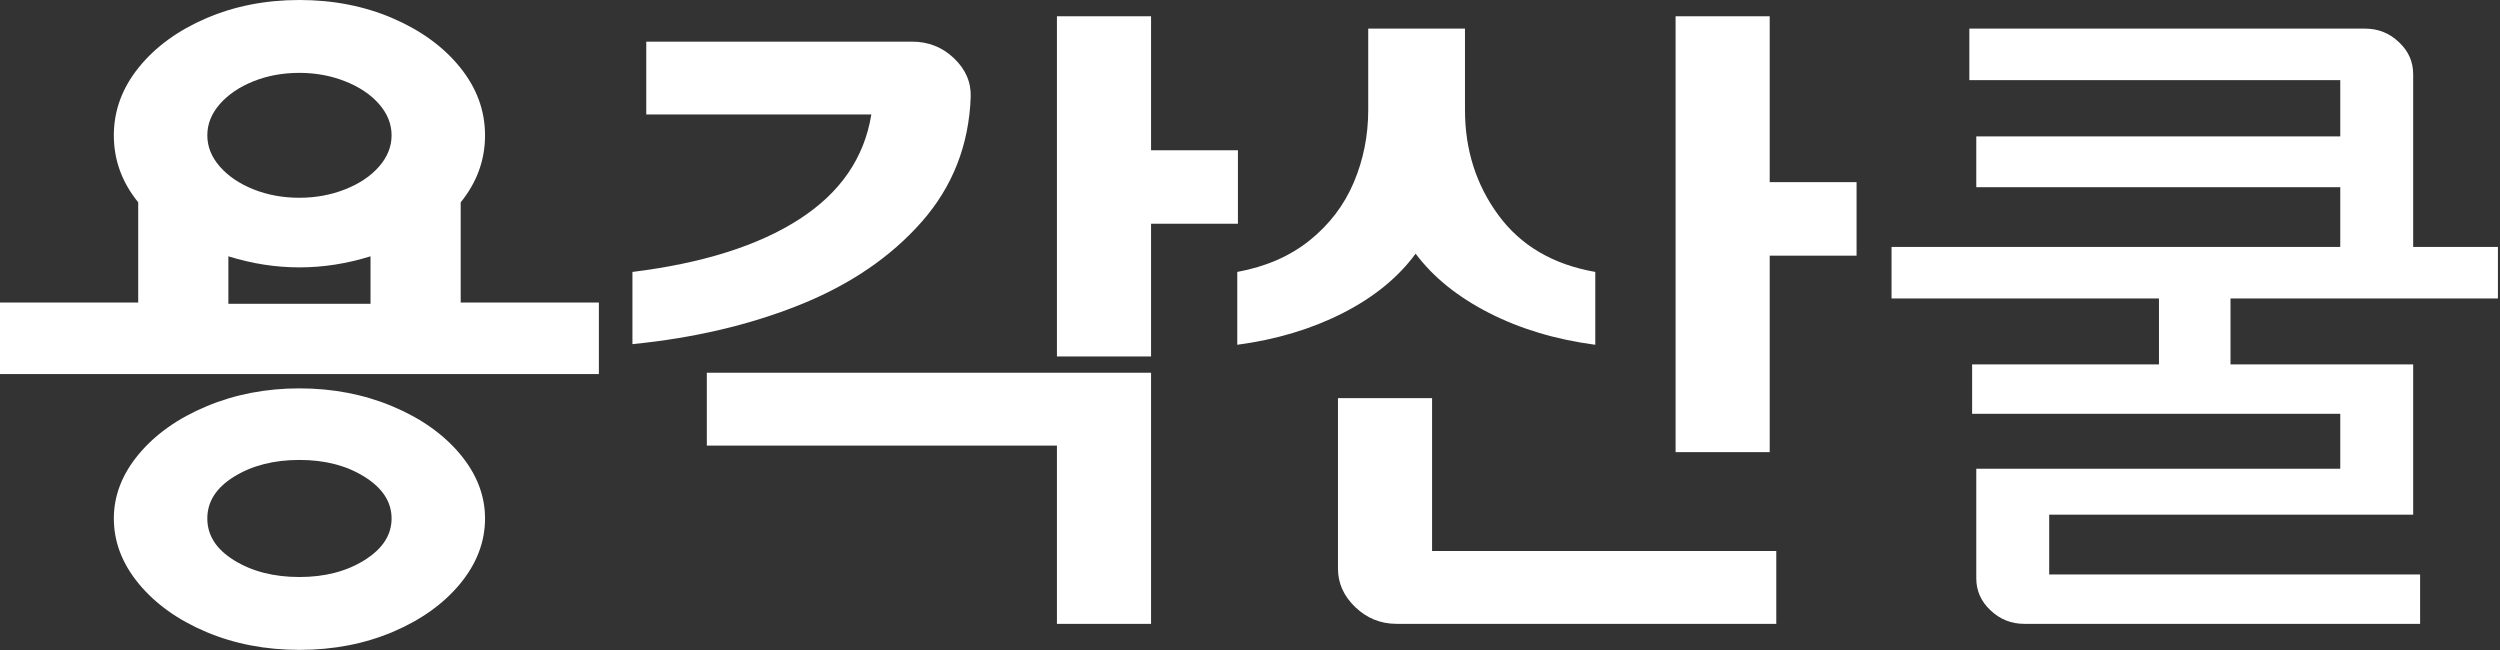 <svg width="123" height="32" viewBox="0 0 123 32" fill="none" xmlns="http://www.w3.org/2000/svg">
<rect x="0" y="0" width="123" height="32" fill="#333333" stroke="none"/>
<g clip-path="url(#clip0_450_29)">
<path d="M18.23 12.61C17.064 12.974 15.898 13.155 14.733 13.155C13.567 13.155 12.401 12.974 11.236 12.61V14.947H18.23V12.61ZM17.938 27.556C18.823 27.002 19.266 26.319 19.266 25.509C19.266 24.698 18.823 24.015 17.938 23.46C17.052 22.905 15.984 22.629 14.733 22.629C13.48 22.629 12.412 22.901 11.527 23.445C10.642 23.988 10.2 24.677 10.2 25.509C10.2 26.341 10.642 27.029 11.527 27.573C12.412 28.117 13.48 28.389 14.733 28.389C15.984 28.389 17.052 28.112 17.938 27.556ZM16.984 9.314C17.685 9.037 18.241 8.663 18.651 8.193C19.06 7.725 19.266 7.213 19.266 6.658C19.266 6.102 19.06 5.59 18.651 5.121C18.241 4.652 17.685 4.278 16.984 4.001C16.282 3.723 15.531 3.585 14.733 3.585C13.912 3.585 13.156 3.723 12.466 4.001C11.775 4.278 11.225 4.652 10.814 5.121C10.404 5.59 10.2 6.102 10.2 6.658C10.2 7.213 10.404 7.725 10.814 8.193C11.225 8.663 11.775 9.037 12.466 9.314C13.156 9.591 13.912 9.73 14.733 9.73C15.531 9.73 16.282 9.591 16.984 9.314ZM19.298 19.987C20.701 20.574 21.813 21.359 22.634 22.34C23.454 23.322 23.864 24.378 23.864 25.509C23.864 26.661 23.454 27.733 22.634 28.725C21.813 29.717 20.706 30.506 19.314 31.094C17.922 31.681 16.395 31.974 14.733 31.974C13.07 31.974 11.543 31.681 10.151 31.094C8.759 30.506 7.652 29.717 6.832 28.725C6.011 27.733 5.601 26.661 5.601 25.509C5.601 24.378 6.011 23.322 6.832 22.34C7.652 21.359 8.763 20.574 10.167 19.987C11.57 19.401 13.092 19.108 14.733 19.108C16.373 19.108 17.895 19.401 19.298 19.987ZM29.465 14.883V18.404H0V14.883H6.8V9.954C6 8.972 5.601 7.873 5.601 6.658C5.601 5.441 6.011 4.327 6.832 3.312C7.652 2.299 8.759 1.494 10.151 0.896C11.543 0.299 13.07 0 14.733 0C16.395 0 17.922 0.299 19.314 0.896C20.706 1.494 21.813 2.299 22.634 3.312C23.454 4.327 23.864 5.441 23.864 6.658C23.864 7.873 23.464 8.972 22.666 9.954V14.883H29.465Z" fill="white"/>
<path d="M52.001 0.8H56.632V7.393H60.906V11.009H56.632V17.539H52.001V0.8ZM52.001 21.924H34.776V18.339H56.632V30.693H52.001V21.924ZM45.348 10.913C43.825 12.642 41.828 14.002 39.357 14.995C36.885 15.987 34.138 16.632 31.116 16.931V13.379C34.57 12.951 37.306 12.088 39.325 10.786C41.343 9.485 42.525 7.767 42.87 5.633H31.796V2.049H44.878C45.676 2.049 46.362 2.32 46.934 2.864C47.506 3.408 47.781 4.044 47.759 4.769C47.673 7.137 46.869 9.185 45.348 10.913Z" fill="white"/>
<path d="M82.439 0.8H87.069V8.962H91.343V12.578H87.069V22.244H82.439V0.8ZM66.686 29.877C66.114 29.333 65.828 28.698 65.828 27.973V19.587H70.458V27.108H87.393V30.693H68.71C67.933 30.693 67.257 30.422 66.686 29.877ZM73.259 15.395C71.715 14.606 70.511 13.634 69.649 12.481C68.785 13.656 67.587 14.632 66.054 15.41C64.522 16.189 62.795 16.706 60.873 16.963V13.379C62.276 13.122 63.464 12.605 64.436 11.826C65.406 11.047 66.129 10.098 66.605 8.978C67.079 7.857 67.317 6.668 67.317 5.408V1.408H72.077V5.408C72.077 7.372 72.627 9.101 73.728 10.594C74.83 12.088 76.416 13.016 78.488 13.379V16.963C76.546 16.706 74.802 16.184 73.259 15.395Z" fill="white"/>
<path d="M99.608 30.694H119.069V28.263H100.82V25.323H118.728V17.927H109.741V14.683H122.898V12.15H118.728V3.654C118.728 3.038 118.5 2.522 118.033 2.079C117.559 1.628 117.009 1.408 116.353 1.408H96.892V3.941H115.141V6.712H97.233V9.21H115.141V12.15H93.064V14.683H106.221V17.927H97.028V20.358H115.141V23.061H97.233V28.448C97.233 29.064 97.461 29.58 97.928 30.024C98.402 30.474 98.952 30.694 99.608 30.694Z" fill="white"/>
</g>
<defs>
<clipPath id="clip0_450_29">
<rect width="123" height="32" fill="white"/>
</clipPath>
</defs>
</svg>
